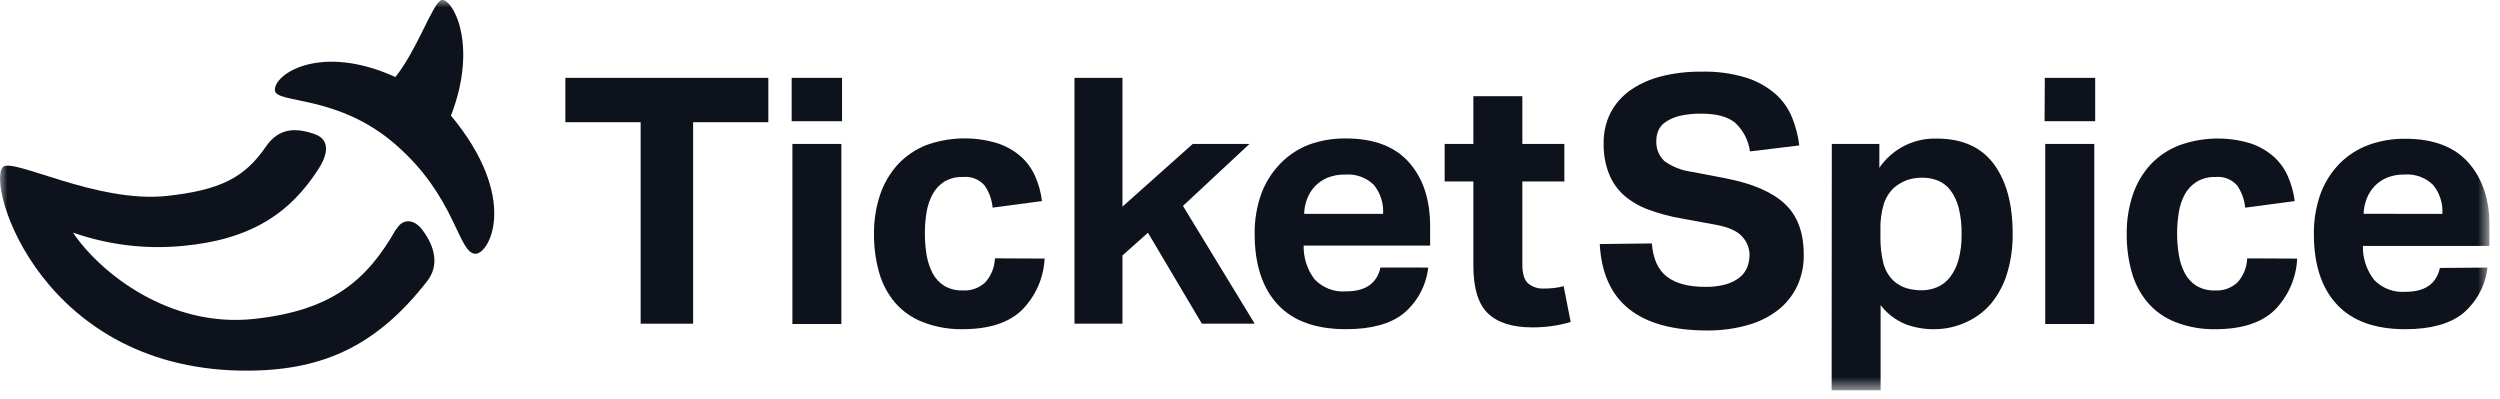 <svg width="169" height="27" viewBox="0 0 169 27" fill="none" xmlns="http://www.w3.org/2000/svg">
<g clip-path="url(#clip0_10682_2334)">
<mask id="mask0_10682_2334" style="mask-type:luminance" maskUnits="userSpaceOnUse" x="0" y="-1" width="169" height="28">
<path d="M168.3 -0.003H0V26.397H168.3V-0.003Z" fill="white"/>
</mask>
<g mask="url(#mask0_10682_2334)">
<path fill-rule="evenodd" clip-rule="evenodd" d="M26.785 15.472C24.789 18.999 22.395 20.983 17.216 21.555C11.511 22.192 6.795 18.487 4.932 15.722C7.308 16.557 9.838 16.865 12.347 16.625C16.997 16.201 19.651 14.375 21.555 11.383C21.843 10.936 22.622 9.533 21.258 9.061C20.008 8.63 18.86 8.618 17.967 9.92C16.518 12.045 14.822 12.859 11.271 13.246C6.539 13.75 0.858 10.637 0.201 11.287C-0.976 12.448 2.842 25.212 16.916 25.055C21.985 24.999 25.544 23.281 28.875 19.008C29.687 17.971 29.436 16.713 28.547 15.532C27.999 14.802 27.22 14.75 26.802 15.488" fill="#0D121C"/>
<path fill-rule="evenodd" clip-rule="evenodd" d="M30.485 7.816C32.373 2.929 30.55 -0.147 29.852 -0.002C29.284 0.123 28.229 3.336 26.727 5.207C21.679 2.909 18.51 4.997 18.583 6.106C18.644 7.029 22.799 6.364 26.699 9.735C30.843 13.303 30.964 17.169 32.149 17.153C33.099 17.153 35.116 13.392 30.485 7.816Z" fill="#0D121C"/>
<path fill-rule="evenodd" clip-rule="evenodd" d="M43.308 8.262H38.219V5.263H51.939V8.262H46.855V21.882H43.308V8.262Z" fill="#0D121C"/>
<path fill-rule="evenodd" clip-rule="evenodd" d="M53.517 8.194H56.922V5.263H53.517V8.194ZM53.566 21.902H56.877V9.73H53.566V21.902Z" fill="#0D121C"/>
<path fill-rule="evenodd" clip-rule="evenodd" d="M70.617 17.479C70.552 18.789 70.004 20.029 69.079 20.963C68.186 21.823 66.849 22.253 65.069 22.253C64.146 22.269 63.23 22.104 62.37 21.769C61.654 21.491 61.016 21.044 60.512 20.467C60.014 19.878 59.648 19.191 59.436 18.451C59.193 17.596 59.074 16.711 59.083 15.822C59.071 14.924 59.208 14.031 59.489 13.178C59.741 12.421 60.147 11.723 60.682 11.129C61.215 10.556 61.869 10.107 62.598 9.815C64.141 9.254 65.825 9.204 67.398 9.674C67.975 9.859 68.508 10.155 68.969 10.545C69.394 10.914 69.733 11.371 69.963 11.883C70.207 12.426 70.367 13.002 70.438 13.593L67.102 14.036C67.053 13.498 66.866 12.982 66.558 12.536C66.378 12.331 66.15 12.171 65.894 12.072C65.639 11.972 65.363 11.935 65.089 11.964C64.65 11.947 64.215 12.057 63.835 12.278C63.504 12.491 63.231 12.784 63.044 13.129C62.843 13.507 62.706 13.916 62.638 14.339C62.559 14.812 62.52 15.29 62.521 15.77C62.52 16.262 62.559 16.752 62.638 17.238C62.709 17.667 62.846 18.083 63.044 18.471C63.226 18.817 63.496 19.109 63.827 19.318C64.206 19.541 64.641 19.65 65.081 19.632C65.362 19.65 65.643 19.61 65.907 19.514C66.171 19.419 66.412 19.269 66.615 19.076C67.011 18.628 67.237 18.058 67.256 17.463L70.617 17.479Z" fill="#0D121C"/>
<path fill-rule="evenodd" clip-rule="evenodd" d="M72.635 5.263H75.878V13.967L80.63 9.73H84.465L79.968 13.919L84.818 21.882H81.247L77.602 15.733L75.878 17.269V21.882H72.635V5.263Z" fill="#0D121C"/>
<path fill-rule="evenodd" clip-rule="evenodd" d="M96.547 18.088C96.413 19.297 95.816 20.408 94.879 21.192C93.992 21.899 92.696 22.253 90.992 22.253C88.938 22.253 87.396 21.694 86.365 20.575C85.334 19.457 84.818 17.875 84.815 15.83C84.8 14.898 84.952 13.971 85.266 13.092C85.544 12.341 85.975 11.655 86.532 11.077C87.074 10.511 87.735 10.07 88.467 9.786C89.27 9.492 90.12 9.348 90.975 9.359C92.869 9.359 94.292 9.897 95.245 10.972C96.198 12.044 96.677 13.483 96.677 15.302V16.604H88.126C88.107 17.428 88.37 18.235 88.873 18.89C89.145 19.173 89.477 19.393 89.845 19.532C90.213 19.672 90.607 19.728 91 19.696C92.31 19.696 93.082 19.152 93.321 18.084L96.547 18.088ZM93.495 14.459C93.543 13.75 93.32 13.049 92.87 12.496C92.612 12.246 92.303 12.054 91.963 11.934C91.623 11.815 91.261 11.77 90.902 11.802C90.505 11.793 90.11 11.865 89.742 12.012C89.426 12.143 89.14 12.336 88.902 12.58C88.672 12.824 88.492 13.108 88.37 13.419C88.242 13.75 88.171 14.101 88.159 14.455L93.495 14.459Z" fill="#0D121C"/>
<path fill-rule="evenodd" clip-rule="evenodd" d="M99.599 12.266H97.659V9.73H99.599V6.505H102.91V9.73H105.751V12.266H102.91V17.878C102.91 18.512 103.044 18.943 103.316 19.169C103.61 19.404 103.979 19.524 104.355 19.507C104.58 19.507 104.805 19.495 105.029 19.471C105.257 19.449 105.482 19.405 105.702 19.342L106.177 21.761C105.742 21.897 105.295 21.994 104.842 22.051C104.429 22.105 104.013 22.132 103.596 22.132C102.241 22.132 101.239 21.814 100.581 21.181C99.924 20.547 99.599 19.471 99.599 17.955V12.266Z" fill="#0D121C"/>
<path fill-rule="evenodd" clip-rule="evenodd" d="M111.666 16.456C111.747 17.48 112.072 18.226 112.672 18.694C113.273 19.162 114.137 19.392 115.286 19.392C115.757 19.401 116.227 19.342 116.682 19.218C117.017 19.122 117.331 18.963 117.607 18.75C117.831 18.569 118.006 18.332 118.114 18.065C118.217 17.789 118.27 17.497 118.268 17.202C118.258 16.752 118.08 16.321 117.769 15.993C117.442 15.614 116.835 15.345 115.947 15.186L113.747 14.783C112.966 14.652 112.198 14.45 111.455 14.178C110.844 13.959 110.28 13.631 109.787 13.211C109.332 12.804 108.981 12.297 108.76 11.731C108.51 11.078 108.39 10.382 108.407 9.683C108.393 8.957 108.559 8.238 108.89 7.59C109.213 6.987 109.676 6.469 110.241 6.079C110.87 5.652 111.571 5.34 112.31 5.159C113.177 4.942 114.067 4.836 114.961 4.845C116 4.811 117.038 4.947 118.033 5.248C118.765 5.476 119.443 5.852 120.021 6.353C120.513 6.791 120.898 7.336 121.146 7.945C121.389 8.551 121.553 9.185 121.633 9.832L118.297 10.235C118.198 9.488 117.839 8.799 117.282 8.288C116.783 7.885 116.032 7.683 115.022 7.683C114.525 7.674 114.029 7.724 113.545 7.832C113.212 7.913 112.897 8.049 112.611 8.236C112.393 8.373 112.219 8.57 112.112 8.804C112.019 9.017 111.97 9.246 111.97 9.477C111.95 9.737 111.988 9.997 112.08 10.24C112.173 10.483 112.318 10.703 112.506 10.884C113.04 11.271 113.661 11.519 114.316 11.606L116.637 12.05C118.463 12.404 119.804 12.982 120.658 13.783C121.513 14.584 121.939 15.736 121.933 17.238C121.943 17.931 121.806 18.619 121.527 19.254C121.248 19.876 120.832 20.427 120.31 20.867C119.711 21.354 119.021 21.717 118.28 21.936C117.345 22.215 116.372 22.351 115.395 22.339C113.09 22.339 111.331 21.855 110.119 20.887C108.907 19.92 108.249 18.456 108.143 16.497L111.666 16.456Z" fill="#0D121C"/>
<path fill-rule="evenodd" clip-rule="evenodd" d="M123.83 9.731H127.044V11.344C127.47 10.716 128.05 10.206 128.727 9.86C129.406 9.515 130.162 9.346 130.923 9.368C132.644 9.368 133.93 9.942 134.783 11.09C135.635 12.238 136.06 13.812 136.056 15.815C136.067 16.704 135.944 17.59 135.691 18.444C135.475 19.185 135.113 19.877 134.629 20.48C134.17 21.032 133.591 21.473 132.936 21.77C132.23 22.099 131.456 22.265 130.675 22.254C130.049 22.252 129.429 22.141 128.842 21.927C128.162 21.656 127.57 21.206 127.129 20.625V26.398H123.818L123.83 9.731ZM127.117 15.9C127.099 16.537 127.166 17.174 127.316 17.795C127.427 18.23 127.652 18.627 127.969 18.948C128.239 19.205 128.568 19.393 128.926 19.496C129.247 19.581 129.577 19.625 129.909 19.625C130.266 19.625 130.619 19.554 130.948 19.415C131.287 19.269 131.585 19.04 131.812 18.75C132.08 18.4 132.277 18.002 132.392 17.577C132.544 17.008 132.616 16.42 132.604 15.831C132.617 15.227 132.55 14.624 132.404 14.037C132.297 13.613 132.107 13.213 131.849 12.86C131.631 12.574 131.341 12.35 131.009 12.211C130.682 12.078 130.331 12.01 129.978 12.013C129.617 12.005 129.256 12.059 128.914 12.174C128.595 12.295 128.299 12.468 128.037 12.686C127.714 12.994 127.474 13.379 127.34 13.803C127.175 14.363 127.1 14.945 127.117 15.529V15.9Z" fill="#0D121C"/>
<path fill-rule="evenodd" clip-rule="evenodd" d="M138.213 8.194H141.634V5.263H138.229L138.213 8.194ZM138.257 21.902H141.573V9.73H138.257V21.902Z" fill="#0D121C"/>
<path fill-rule="evenodd" clip-rule="evenodd" d="M155.289 17.481C155.229 18.789 154.686 20.029 153.763 20.964C152.87 21.825 151.532 22.255 149.749 22.255C148.827 22.27 147.912 22.106 147.054 21.771C146.338 21.492 145.7 21.046 145.196 20.468C144.699 19.879 144.332 19.192 144.121 18.453C143.876 17.598 143.758 16.712 143.767 15.824C143.754 14.926 143.892 14.032 144.173 13.179C144.425 12.422 144.831 11.725 145.367 11.131C145.908 10.557 146.572 10.111 147.311 9.825C148.844 9.267 150.517 9.215 152.082 9.675C152.659 9.859 153.193 10.155 153.653 10.546C154.079 10.916 154.418 11.372 154.648 11.885C154.89 12.428 155.049 13.004 155.123 13.594L151.774 14.038C151.725 13.5 151.538 12.983 151.231 12.538C151.049 12.332 150.822 12.173 150.567 12.073C150.31 11.973 150.034 11.937 149.761 11.965C149.321 11.949 148.887 12.058 148.507 12.28C148.169 12.49 147.888 12.783 147.696 13.131C147.493 13.508 147.356 13.917 147.29 14.34C147.212 14.813 147.172 15.292 147.172 15.771C147.171 16.263 147.21 16.754 147.29 17.239C147.359 17.669 147.496 18.085 147.696 18.473C147.877 18.818 148.148 19.11 148.479 19.319C148.856 19.542 149.291 19.651 149.729 19.634C150.01 19.652 150.293 19.612 150.557 19.517C150.822 19.421 151.064 19.271 151.267 19.077C151.662 18.63 151.889 18.06 151.909 17.465L155.289 17.481Z" fill="#0D121C"/>
<path fill-rule="evenodd" clip-rule="evenodd" d="M168.155 18.089C168.017 19.297 167.421 20.407 166.487 21.194C165.595 21.9 164.297 22.254 162.596 22.254C160.547 22.254 159.005 21.695 157.969 20.577C156.933 19.459 156.417 17.877 156.419 15.831C156.404 14.899 156.557 13.972 156.87 13.094C157.148 12.342 157.578 11.656 158.136 11.078C158.685 10.518 159.352 10.084 160.088 9.808C160.891 9.515 161.741 9.37 162.596 9.38C164.49 9.38 165.913 9.918 166.865 10.993C167.818 12.066 168.298 13.505 168.298 15.323V16.625H159.731C159.712 17.454 159.981 18.263 160.489 18.92C160.762 19.203 161.095 19.422 161.464 19.562C161.832 19.701 162.227 19.757 162.62 19.726C163.927 19.726 164.702 19.182 164.937 18.113L168.155 18.089ZM165.104 14.46C165.151 13.751 164.926 13.049 164.474 12.497C164.219 12.248 163.912 12.057 163.576 11.937C163.238 11.816 162.879 11.77 162.523 11.799C162.127 11.79 161.733 11.862 161.366 12.009C161.049 12.138 160.763 12.332 160.526 12.578C160.297 12.821 160.116 13.106 159.994 13.416C159.863 13.747 159.791 14.097 159.78 14.452L165.104 14.46Z" fill="#0D121C"/>
</g>
</g>
<defs>
<clipPath id="clip0_10682_2334">
<rect width="168.3" height="26.4" fill="white"/>
</clipPath>
</defs>
</svg>
